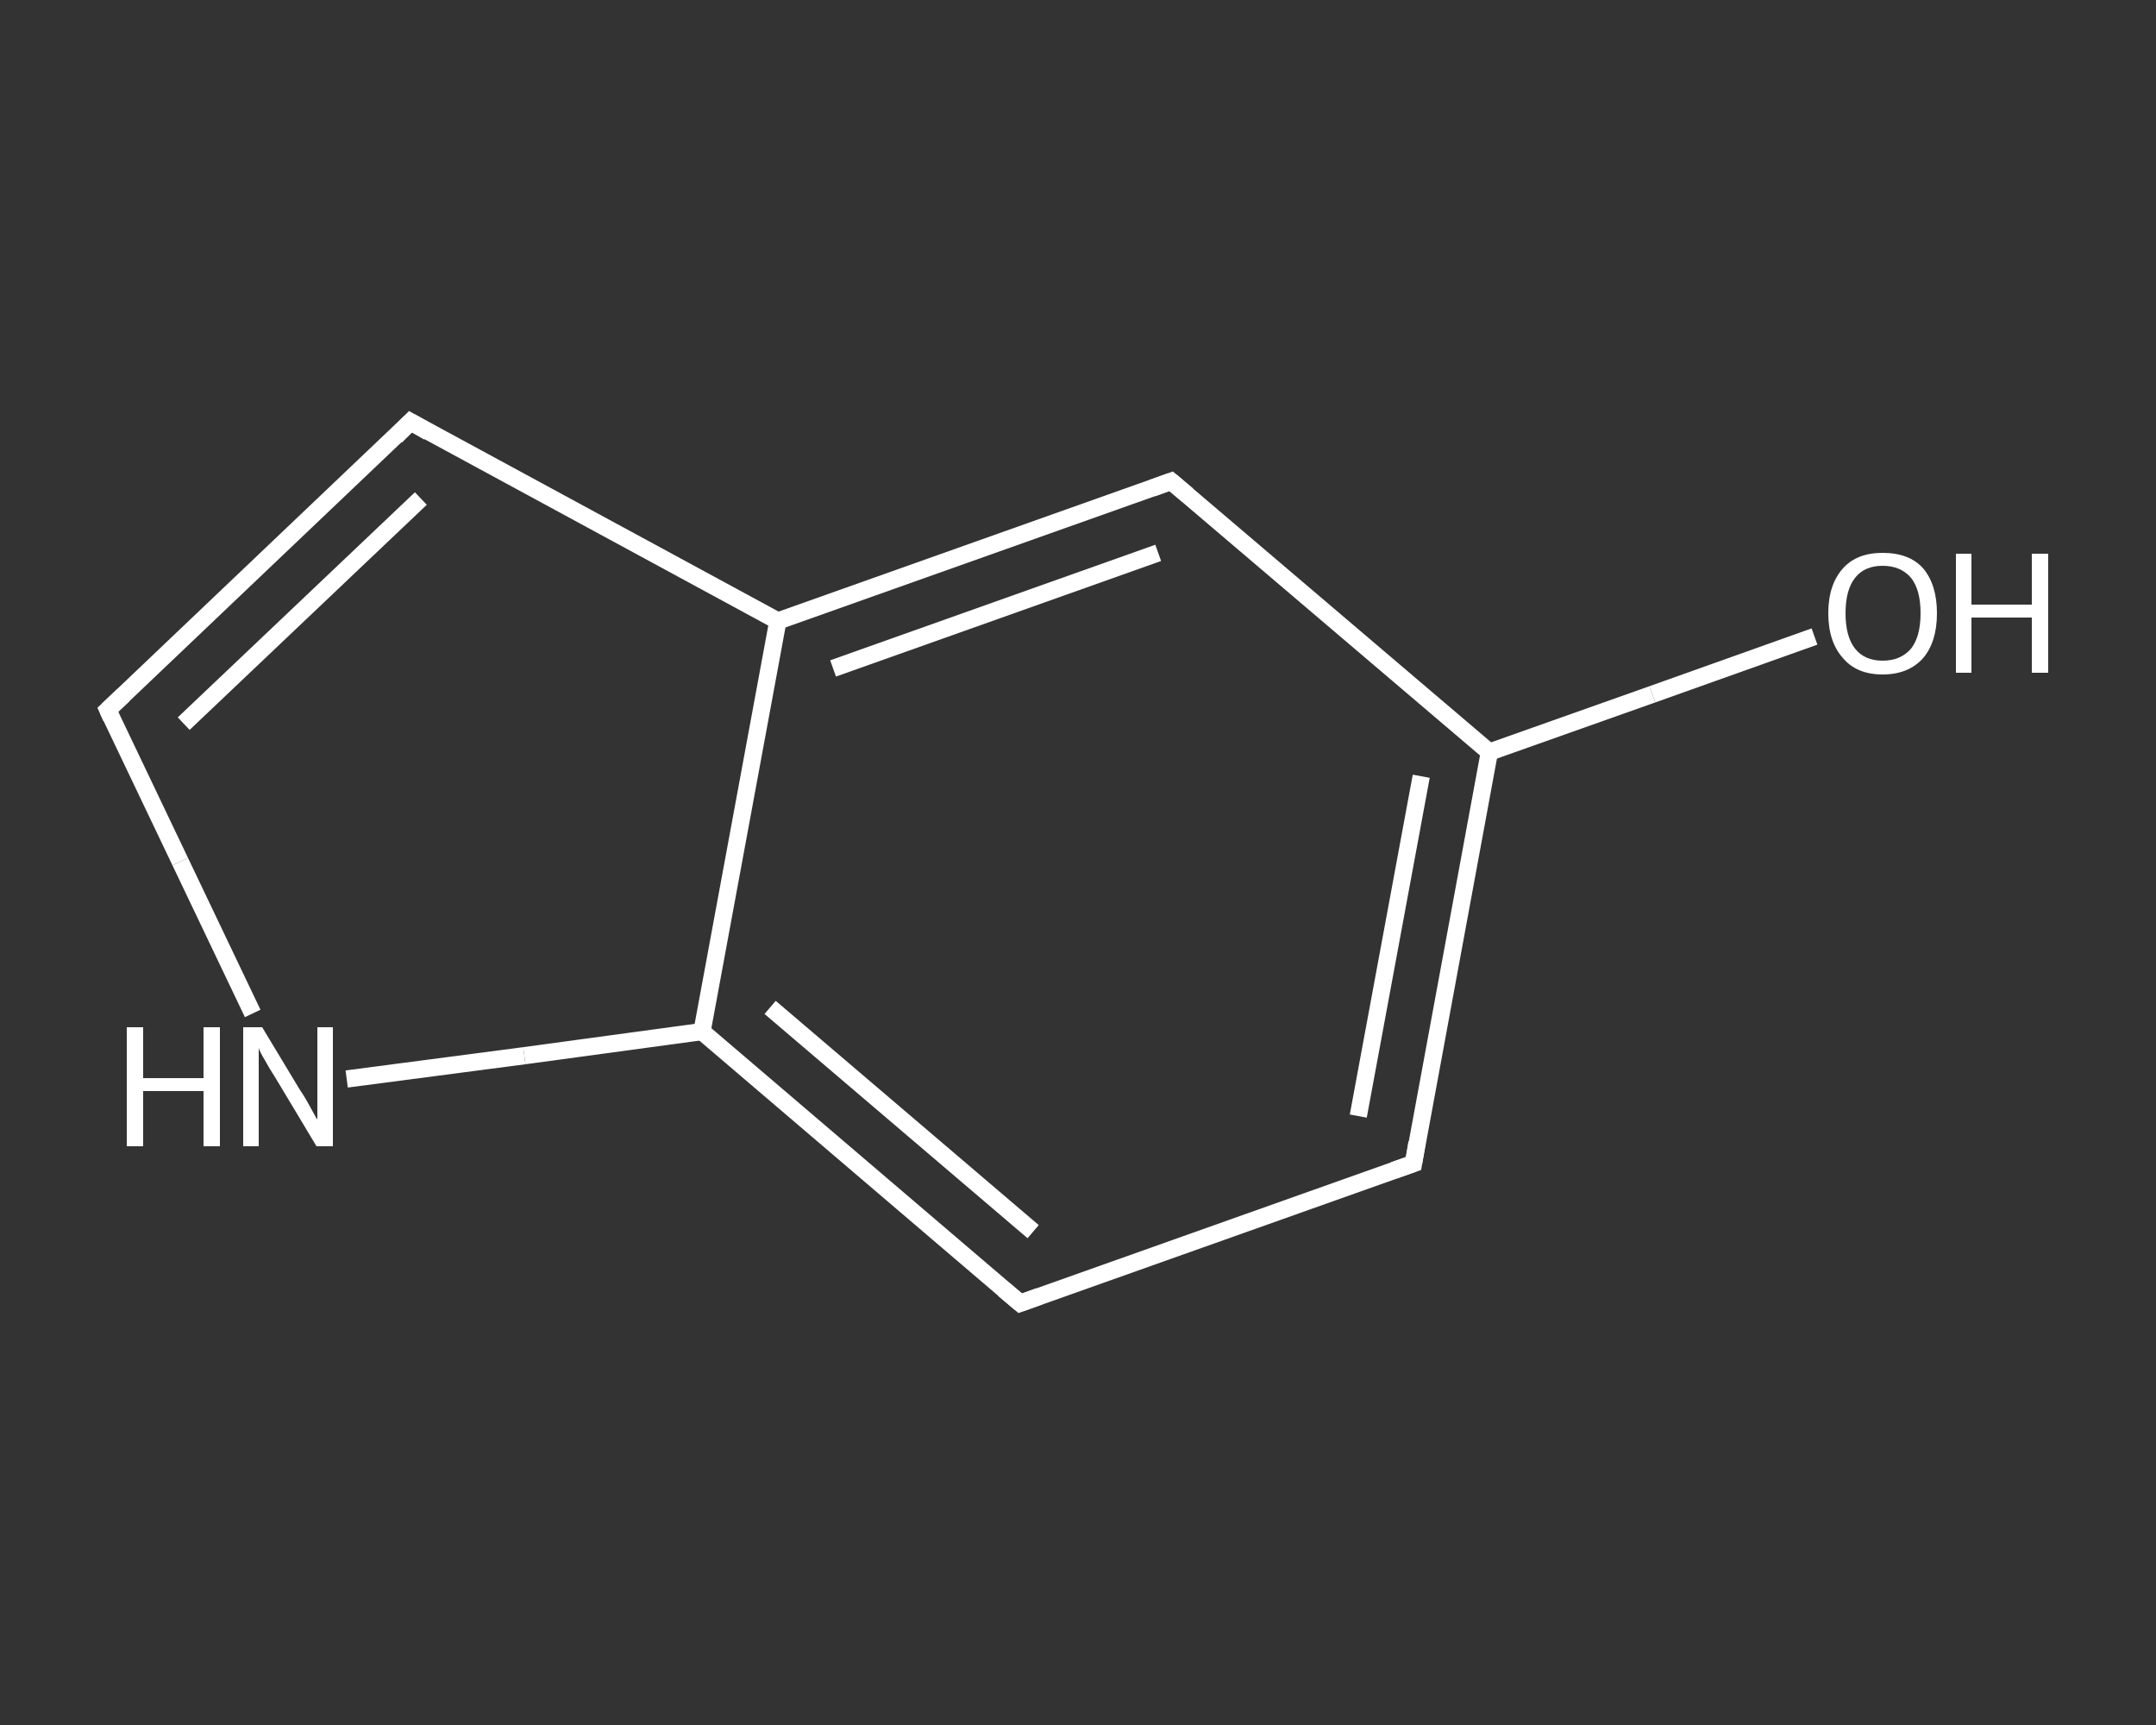<?xml version='1.0' encoding='iso-8859-1'?>
<svg version='1.1' baseProfile='full'
              xmlns='http://www.w3.org/2000/svg'
                      xmlns:rdkit='http://www.rdkit.org/xml'
                      xmlns:xlink='http://www.w3.org/1999/xlink'
                  xml:space='preserve'
width='250px' height='200px' viewBox='0 0 250 200'>
<rect x="0" y="0" width="250" height="200" fill="#333333" stroke="none"/>
<!-- END OF HEADER -->
<rect style='opacity:1.0;fill:transparent;stroke:none' width='250.0' height='200.0' x='0.0' y='0.0'> </rect>
<path class='bond-0 atom-0 atom-1' d='M 210.4,73.8 L 191.6,80.5' style='fill:none;fill-rule:evenodd;stroke:#FFFFFF;stroke-width:2.0px;stroke-linecap:butt;stroke-linejoin:miter;stroke-opacity:1' />
<path class='bond-0 atom-0 atom-1' d='M 191.6,80.5 L 172.7,87.2' style='fill:none;fill-rule:evenodd;stroke:#FFFFFF;stroke-width:2.0px;stroke-linecap:butt;stroke-linejoin:miter;stroke-opacity:1' />
<path class='bond-1 atom-1 atom-2' d='M 172.7,87.2 L 163.9,134.9' style='fill:none;fill-rule:evenodd;stroke:#FFFFFF;stroke-width:2.0px;stroke-linecap:butt;stroke-linejoin:miter;stroke-opacity:1' />
<path class='bond-1 atom-1 atom-2' d='M 164.8,90.0 L 157.5,129.4' style='fill:none;fill-rule:evenodd;stroke:#FFFFFF;stroke-width:2.0px;stroke-linecap:butt;stroke-linejoin:miter;stroke-opacity:1' />
<path class='bond-2 atom-2 atom-3' d='M 163.9,134.9 L 118.3,151.1' style='fill:none;fill-rule:evenodd;stroke:#FFFFFF;stroke-width:2.0px;stroke-linecap:butt;stroke-linejoin:miter;stroke-opacity:1' />
<path class='bond-3 atom-3 atom-4' d='M 118.3,151.1 L 81.4,119.6' style='fill:none;fill-rule:evenodd;stroke:#FFFFFF;stroke-width:2.0px;stroke-linecap:butt;stroke-linejoin:miter;stroke-opacity:1' />
<path class='bond-3 atom-3 atom-4' d='M 119.8,142.8 L 89.3,116.8' style='fill:none;fill-rule:evenodd;stroke:#FFFFFF;stroke-width:2.0px;stroke-linecap:butt;stroke-linejoin:miter;stroke-opacity:1' />
<path class='bond-4 atom-4 atom-5' d='M 81.4,119.6 L 60.8,122.4' style='fill:none;fill-rule:evenodd;stroke:#FFFFFF;stroke-width:2.0px;stroke-linecap:butt;stroke-linejoin:miter;stroke-opacity:1' />
<path class='bond-4 atom-4 atom-5' d='M 60.8,122.4 L 40.2,125.1' style='fill:none;fill-rule:evenodd;stroke:#FFFFFF;stroke-width:2.0px;stroke-linecap:butt;stroke-linejoin:miter;stroke-opacity:1' />
<path class='bond-5 atom-5 atom-6' d='M 29.3,117.5 L 20.9,99.9' style='fill:none;fill-rule:evenodd;stroke:#FFFFFF;stroke-width:2.0px;stroke-linecap:butt;stroke-linejoin:miter;stroke-opacity:1' />
<path class='bond-5 atom-5 atom-6' d='M 20.9,99.9 L 12.5,82.3' style='fill:none;fill-rule:evenodd;stroke:#FFFFFF;stroke-width:2.0px;stroke-linecap:butt;stroke-linejoin:miter;stroke-opacity:1' />
<path class='bond-6 atom-6 atom-7' d='M 12.5,82.3 L 47.6,48.9' style='fill:none;fill-rule:evenodd;stroke:#FFFFFF;stroke-width:2.0px;stroke-linecap:butt;stroke-linejoin:miter;stroke-opacity:1' />
<path class='bond-6 atom-6 atom-7' d='M 21.3,83.9 L 48.8,57.8' style='fill:none;fill-rule:evenodd;stroke:#FFFFFF;stroke-width:2.0px;stroke-linecap:butt;stroke-linejoin:miter;stroke-opacity:1' />
<path class='bond-7 atom-7 atom-8' d='M 47.6,48.9 L 90.2,72.0' style='fill:none;fill-rule:evenodd;stroke:#FFFFFF;stroke-width:2.0px;stroke-linecap:butt;stroke-linejoin:miter;stroke-opacity:1' />
<path class='bond-8 atom-8 atom-9' d='M 90.2,72.0 L 135.8,55.8' style='fill:none;fill-rule:evenodd;stroke:#FFFFFF;stroke-width:2.0px;stroke-linecap:butt;stroke-linejoin:miter;stroke-opacity:1' />
<path class='bond-8 atom-8 atom-9' d='M 96.6,77.5 L 134.3,64.1' style='fill:none;fill-rule:evenodd;stroke:#FFFFFF;stroke-width:2.0px;stroke-linecap:butt;stroke-linejoin:miter;stroke-opacity:1' />
<path class='bond-9 atom-9 atom-1' d='M 135.8,55.8 L 172.7,87.2' style='fill:none;fill-rule:evenodd;stroke:#FFFFFF;stroke-width:2.0px;stroke-linecap:butt;stroke-linejoin:miter;stroke-opacity:1' />
<path class='bond-10 atom-8 atom-4' d='M 90.2,72.0 L 81.4,119.6' style='fill:none;fill-rule:evenodd;stroke:#FFFFFF;stroke-width:2.0px;stroke-linecap:butt;stroke-linejoin:miter;stroke-opacity:1' />
<path d='M 164.3,132.5 L 163.9,134.9 L 161.6,135.7' style='fill:none;stroke:#FFFFFF;stroke-width:2.0px;stroke-linecap:butt;stroke-linejoin:miter;stroke-opacity:1;' />
<path d='M 120.5,150.3 L 118.3,151.1 L 116.4,149.5' style='fill:none;stroke:#FFFFFF;stroke-width:2.0px;stroke-linecap:butt;stroke-linejoin:miter;stroke-opacity:1;' />
<path d='M 12.9,83.2 L 12.5,82.3 L 14.3,80.6' style='fill:none;stroke:#FFFFFF;stroke-width:2.0px;stroke-linecap:butt;stroke-linejoin:miter;stroke-opacity:1;' />
<path d='M 45.9,50.6 L 47.6,48.9 L 49.7,50.1' style='fill:none;stroke:#FFFFFF;stroke-width:2.0px;stroke-linecap:butt;stroke-linejoin:miter;stroke-opacity:1;' />
<path d='M 133.6,56.6 L 135.8,55.8 L 137.7,57.4' style='fill:none;stroke:#FFFFFF;stroke-width:2.0px;stroke-linecap:butt;stroke-linejoin:miter;stroke-opacity:1;' />
<path class='atom-0' d='M 212.0 71.1
Q 212.0 67.8, 213.7 65.9
Q 215.3 64.1, 218.3 64.1
Q 221.4 64.1, 223.0 65.9
Q 224.6 67.8, 224.6 71.1
Q 224.6 74.4, 223.0 76.3
Q 221.3 78.2, 218.3 78.2
Q 215.3 78.2, 213.7 76.3
Q 212.0 74.4, 212.0 71.1
M 218.3 76.6
Q 220.4 76.6, 221.6 75.2
Q 222.7 73.8, 222.7 71.1
Q 222.7 68.4, 221.6 67.0
Q 220.4 65.6, 218.3 65.6
Q 216.2 65.6, 215.1 67.0
Q 214.0 68.4, 214.0 71.1
Q 214.0 73.8, 215.1 75.2
Q 216.2 76.6, 218.3 76.6
' fill='#FFFFFF'/>
<path class='atom-0' d='M 226.8 64.2
L 228.6 64.2
L 228.6 70.1
L 235.6 70.1
L 235.6 64.2
L 237.5 64.2
L 237.5 78.0
L 235.6 78.0
L 235.6 71.6
L 228.6 71.6
L 228.6 78.0
L 226.8 78.0
L 226.8 64.2
' fill='#FFFFFF'/>
<path class='atom-5' d='M 14.7 119.1
L 16.6 119.1
L 16.6 125.0
L 23.6 125.0
L 23.6 119.1
L 25.5 119.1
L 25.5 132.9
L 23.6 132.9
L 23.6 126.5
L 16.6 126.5
L 16.6 132.9
L 14.7 132.9
L 14.7 119.1
' fill='#FFFFFF'/>
<path class='atom-5' d='M 30.4 119.1
L 34.8 126.4
Q 35.3 127.1, 36.0 128.4
Q 36.7 129.7, 36.8 129.8
L 36.8 119.1
L 38.6 119.1
L 38.6 132.9
L 36.7 132.9
L 31.9 124.9
Q 31.3 124.0, 30.7 122.9
Q 30.1 121.9, 30.0 121.5
L 30.0 132.9
L 28.2 132.9
L 28.2 119.1
L 30.4 119.1
' fill='#FFFFFF'/>
</svg>
